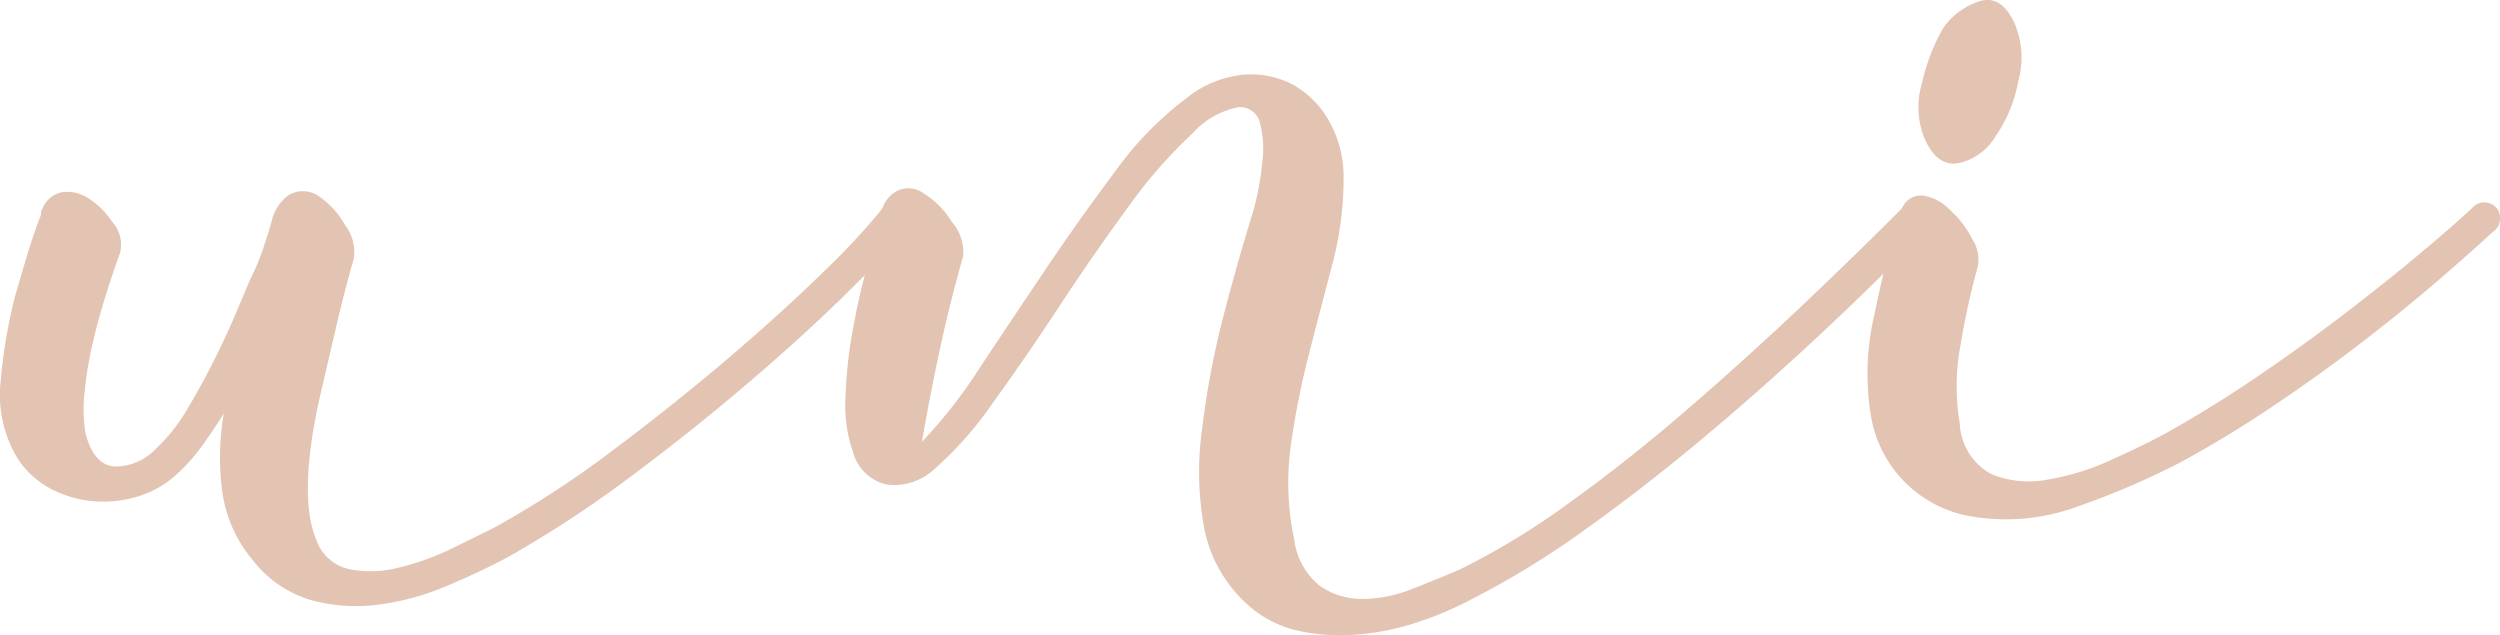 <svg xmlns="http://www.w3.org/2000/svg" width="122" height="31" viewBox="0 0 122 31">
  <g id="ベクトルスマートオブジェクト" transform="translate(-83.243 -544.204)">
    <path id="パス_16723" data-name="パス 16723" d="M95.611,571.575a6.53,6.53,0,0,1-1.527-3.434,12.576,12.576,0,0,1,.08-3.756q-.4.648-1,1.495a8.934,8.934,0,0,1-1.326,1.494,4.877,4.877,0,0,1-1.849,1.051,5.725,5.725,0,0,1-2.13.242,5.408,5.408,0,0,1-2.05-.566,4.415,4.415,0,0,1-1.608-1.374,5.925,5.925,0,0,1-.924-3.92,25.441,25.441,0,0,1,.683-4.079q.321-1.13.643-2.182t.643-1.858a.471.471,0,0,1,.08-.323,1.3,1.3,0,0,1,.884-.768,1.814,1.814,0,0,1,1.206.2,3.822,3.822,0,0,1,1.286,1.212,1.659,1.659,0,0,1,.4,1.536q-.323.888-.683,2.02t-.643,2.343a18.964,18.964,0,0,0-.4,2.384,7.349,7.349,0,0,0,.04,2.059q.4,1.536,1.407,1.617a2.73,2.73,0,0,0,2.05-.889,8.43,8.43,0,0,0,1.527-1.939q.723-1.214,1.326-2.425t1.045-2.262c.293-.7.522-1.239.683-1.616a11.892,11.892,0,0,0,.643-1.534c.161-.486.293-.915.4-1.294a2.167,2.167,0,0,1,.844-1.293,1.371,1.371,0,0,1,1.487.081,4.233,4.233,0,0,1,1.246,1.374,2.194,2.194,0,0,1,.442,1.617q-.482,1.7-.884,3.433t-.8,3.434q-1.046,4.771-.161,6.869a2.182,2.182,0,0,0,1.608,1.453,5.407,5.407,0,0,0,2.451-.081,12.712,12.712,0,0,0,2.572-.929q1.245-.606,2.05-1.01a48.083,48.083,0,0,0,5.827-3.8q3.014-2.262,5.667-4.526T123.5,557.4a33.314,33.314,0,0,0,2.813-3.03q.561-.729,1.206-.242a.835.835,0,0,1,.08,1.211q-.886,1.05-2.974,3.111t-4.823,4.4q-2.734,2.344-5.827,4.646a55.335,55.335,0,0,1-5.988,3.918q-1.368.727-3.014,1.414a12.509,12.509,0,0,1-3.336.89,8.244,8.244,0,0,1-3.255-.242,5.557,5.557,0,0,1-2.773-1.9" fill="#e3c3b2"/>
    <path id="パス_16724" data-name="パス 16724" d="M144,573.595a6.753,6.753,0,0,1-2.05-3.959,15.074,15.074,0,0,1-.04-4.525,41.124,41.124,0,0,1,1-5.333q.683-2.665,1.487-5.251a13.5,13.5,0,0,0,.442-2.385,4.971,4.971,0,0,0-.121-1.979,1,1,0,0,0-1.045-.728,4.1,4.1,0,0,0-2.251,1.294,23.47,23.47,0,0,0-3.135,3.595q-1.688,2.3-3.336,4.808t-3.255,4.728a17.647,17.647,0,0,1-2.894,3.271,2.9,2.9,0,0,1-2.251.727,2.208,2.208,0,0,1-1.688-1.615,6.8,6.8,0,0,1-.362-2.587,21.812,21.812,0,0,1,.322-3.15q.282-1.615.683-3.111t.723-2.626a.909.909,0,0,1,.08-.4,1.473,1.473,0,0,1,.8-.89,1.253,1.253,0,0,1,1.206.162,4.122,4.122,0,0,1,1.366,1.374,2.269,2.269,0,0,1,.563,1.7q-.644,2.26-1.125,4.484t-.884,4.564a23.852,23.852,0,0,0,2.813-3.6q1.525-2.3,3.215-4.808t3.416-4.808a16.411,16.411,0,0,1,3.416-3.515,5.272,5.272,0,0,1,2.733-1.172,4.375,4.375,0,0,1,2.451.445,4.573,4.573,0,0,1,1.808,1.778,5.568,5.568,0,0,1,.723,2.908,16.4,16.4,0,0,1-.563,4.162q-.564,2.142-1.125,4.322a40.589,40.589,0,0,0-.884,4.444,13.352,13.352,0,0,0,.161,4.607,3.434,3.434,0,0,0,1.246,2.262,3.545,3.545,0,0,0,2.09.645,6.662,6.662,0,0,0,2.411-.484q1.245-.485,2.371-.971a36.878,36.878,0,0,0,5.3-3.231q2.812-2.021,5.626-4.444T171,559.293q2.731-2.583,5.064-4.928.723-.565,1.206-.081.561.565-.08,1.211-2.333,2.424-5.144,5.05t-5.707,5.05q-2.894,2.424-5.787,4.484a42.008,42.008,0,0,1-5.466,3.353,16.983,16.983,0,0,1-2.652,1.132,12.469,12.469,0,0,1-2.974.606,9.635,9.635,0,0,1-2.934-.2A5.455,5.455,0,0,1,144,573.595" fill="#e3c3b2"/>
    <path id="パス_16725" data-name="パス 16725" d="M179.362,569.393a5.964,5.964,0,0,1-4.823-4.928,12.584,12.584,0,0,1,.161-4.849q.564-2.745,1.206-4.847a.614.614,0,0,0,.08-.242.235.235,0,0,1,.08-.162.985.985,0,0,1,1.085-.606,2.32,2.32,0,0,1,1.246.687,4.829,4.829,0,0,1,1.085,1.414,1.823,1.823,0,0,1,.281,1.332,36.239,36.239,0,0,0-.844,3.839,10.888,10.888,0,0,0-.04,3.838,2.954,2.954,0,0,0,1.527,2.464,4.825,4.825,0,0,0,2.733.282,12.349,12.349,0,0,0,3.135-.969q1.607-.727,2.652-1.294,2.17-1.21,4.381-2.707t4.22-3.03q2.007-1.533,3.657-2.908t2.693-2.343a.784.784,0,0,1,1.206,0,.725.725,0,0,1,.161.524.732.732,0,0,1-.322.606q-1.046.971-2.733,2.424t-3.738,3.03q-2.05,1.576-4.34,3.112t-4.541,2.747a38.532,38.532,0,0,1-4.9,2.1,10.079,10.079,0,0,1-5.3.484m2.17-24.078a4.272,4.272,0,0,1,.2,2.829,6.827,6.827,0,0,1-1.085,2.666,2.818,2.818,0,0,1-1.728,1.332q-1.085.283-1.728-1.091a4.011,4.011,0,0,1-.161-2.788,9.454,9.454,0,0,1,1.045-2.707,3.452,3.452,0,0,1,1.768-1.292q1.044-.323,1.688,1.049" fill="#e3c3b2"/>
  </g>
</svg>
